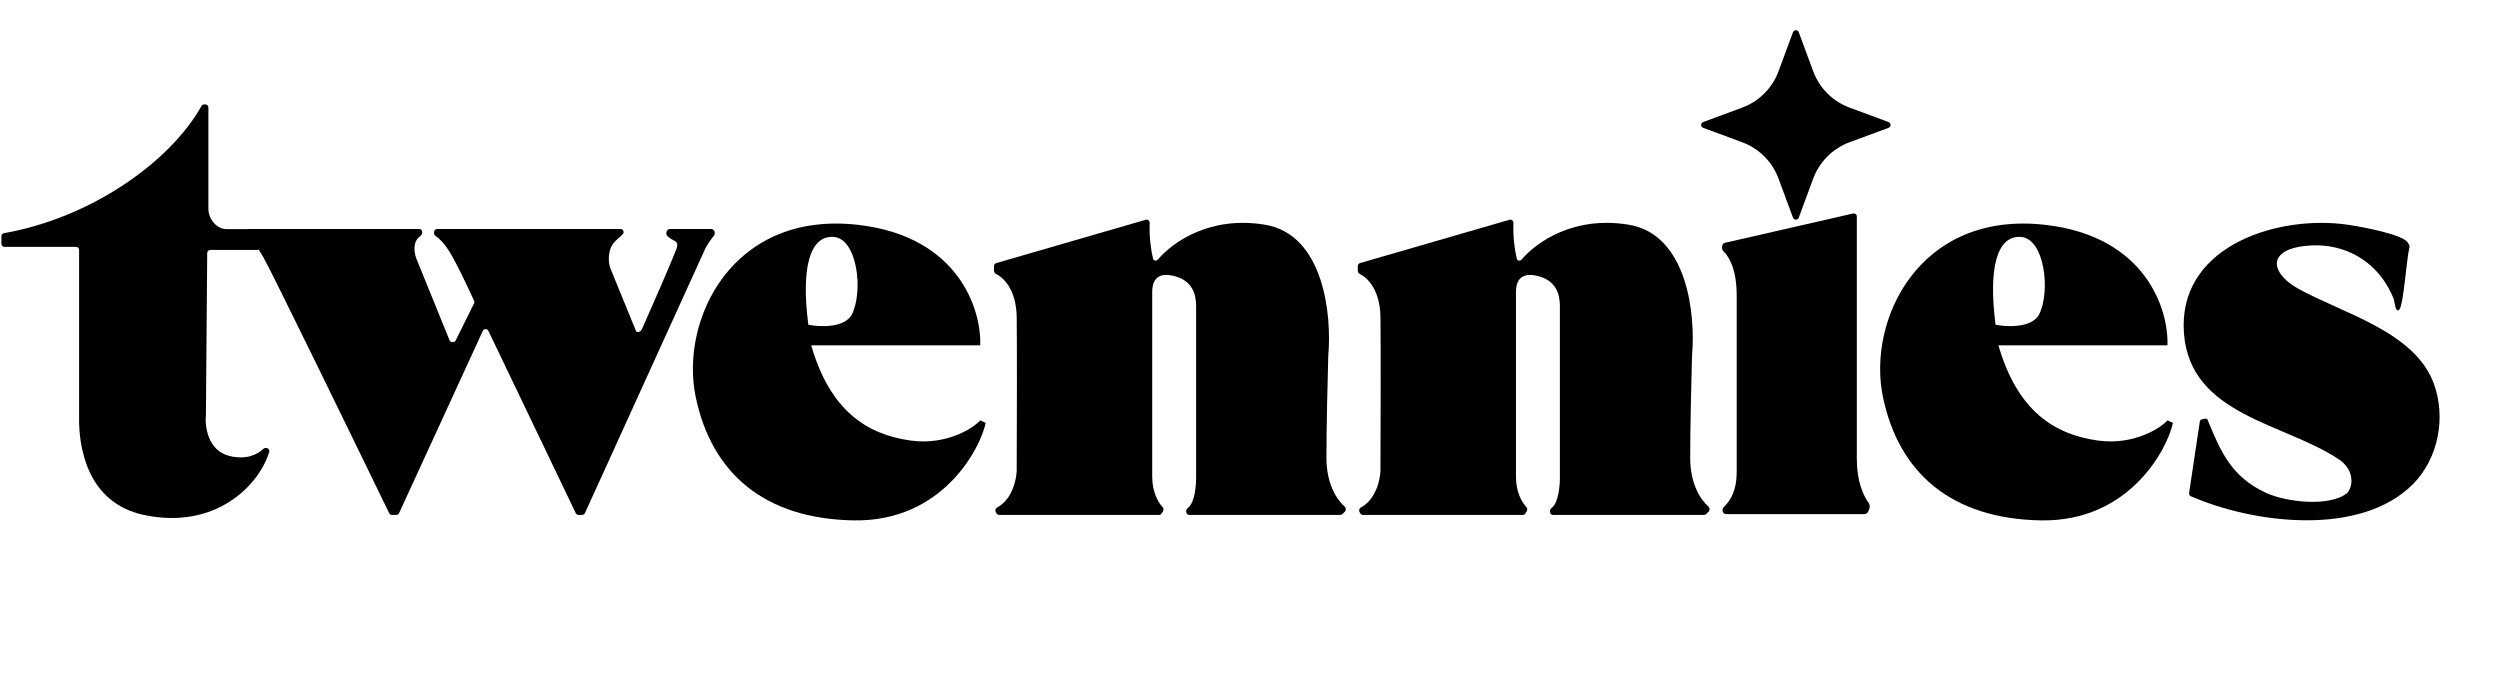 <?xml version="1.0" encoding="utf-8"?>
<svg xmlns="http://www.w3.org/2000/svg" fill="none" height="100%" overflow="visible" preserveAspectRatio="none" style="display: block;" viewBox="0 0 103 28" width="100%">
<g id="logo">
<g id="Group 5">
<path d="M98.846 12.764C98.846 12.765 98.846 12.765 98.845 12.765C98.69 12.912 98.648 12.381 98.624 12.323C98.145 11.108 97.106 10.235 95.701 10.118C95.244 10.08 93.952 10.118 93.814 10.77C93.745 11.095 94.063 11.543 94.646 11.871C96.48 12.903 99.478 13.642 100.272 15.801C100.784 17.189 100.465 18.886 99.418 19.942C97.263 22.119 92.863 21.582 90.264 20.445C90.212 20.422 90.183 20.367 90.191 20.311L90.637 17.338C90.647 17.276 90.918 17.214 90.942 17.272C91.493 18.605 91.923 19.647 93.372 20.311C94.188 20.685 95.981 20.9 96.706 20.311C97.014 19.942 96.921 19.301 96.373 18.933C94.126 17.424 90.243 17.121 89.98 13.744C89.706 10.245 93.599 8.916 96.47 9.226C97.048 9.289 98.645 9.582 99.097 9.893C99.18 9.951 99.234 10.027 99.267 10.118C99.277 10.143 99.276 10.169 99.269 10.195C99.145 10.661 99.031 12.585 98.846 12.763C98.846 12.764 98.846 12.764 98.846 12.764Z" fill="black" id="Vector"/>
<path d="M0.164 9.607C3.739 8.977 6.998 6.689 8.301 4.368C8.324 4.327 8.366 4.302 8.413 4.302H8.46C8.53 4.302 8.586 4.359 8.586 4.429V8.607C8.586 9.027 8.927 9.441 9.346 9.441H10.651C10.721 9.441 10.778 9.497 10.778 9.567L10.73 10.17C10.73 10.24 10.674 10.297 10.604 10.297H8.664C8.595 10.297 8.538 10.352 8.537 10.422L8.484 17.068C8.432 17.546 8.551 18.558 9.441 18.782C10.14 18.959 10.602 18.728 10.838 18.502C10.908 18.434 11.039 18.441 11.084 18.529C11.097 18.556 11.101 18.587 11.092 18.617C10.681 19.992 8.88 21.842 5.929 21.216C3.541 20.71 3.239 18.323 3.259 17.192V10.297C3.259 10.227 3.203 10.17 3.133 10.17H0.185C0.115 10.17 0.058 10.113 0.058 10.043V9.732C0.058 9.67 0.103 9.617 0.164 9.607Z" fill="black" id="Vector 11"/>
<path d="M10.171 9.68V9.563C10.171 9.493 10.228 9.436 10.298 9.436L17.27 9.436C17.354 9.436 17.415 9.517 17.392 9.598L17.378 9.647C17.369 9.679 17.347 9.705 17.32 9.724C16.955 9.976 17.078 10.501 17.189 10.74L18.523 14.023C18.564 14.123 18.728 14.12 18.776 14.023L19.537 12.488C19.554 12.454 19.537 12.399 19.52 12.365C19.252 11.785 18.805 10.831 18.523 10.376C18.294 10.007 18.088 9.818 17.966 9.739C17.92 9.709 17.885 9.66 17.885 9.605V9.563C17.885 9.493 17.942 9.436 18.012 9.436H25.566C25.681 9.436 25.736 9.578 25.652 9.656L25.376 9.91C25.017 10.233 25.062 10.778 25.13 11.011L26.201 13.632C26.24 13.734 26.397 13.668 26.445 13.57C26.927 12.488 27.596 10.948 27.852 10.301C28.024 9.864 27.73 9.979 27.49 9.716C27.405 9.623 27.47 9.436 27.596 9.436H29.307C29.437 9.436 29.494 9.626 29.406 9.721C29.384 9.744 29.364 9.768 29.347 9.792C29.217 9.981 29.191 9.999 29.067 10.223L24.099 21.141C24.078 21.186 24.033 21.215 23.983 21.215H23.836C23.787 21.215 23.743 21.187 23.722 21.143L20.122 13.632C20.075 13.535 19.937 13.536 19.892 13.633L16.442 21.141C16.421 21.186 16.376 21.215 16.327 21.215H16.148C16.099 21.215 16.056 21.189 16.035 21.145C14.438 17.855 11.22 11.251 10.857 10.611C10.603 10.162 10.407 9.949 10.286 9.861C10.229 9.82 10.171 9.751 10.171 9.68Z" fill="black" id="Vector 12"/>
<path d="M28.662 16.351C28.003 13.179 30.166 8.667 35.358 9.264C39.511 9.742 40.44 12.773 40.385 14.229H33.421C34.204 16.928 35.719 17.904 37.532 18.152C38.982 18.349 40.083 17.656 40.385 17.32L40.611 17.423C40.385 18.494 38.819 21.502 35.172 21.44C31.526 21.378 29.321 19.524 28.662 16.351ZM34.328 9.759C33.359 9.716 33.002 11.041 33.303 13.378C33.715 13.467 34.76 13.532 35.09 12.973C35.584 12.004 35.321 9.802 34.328 9.759Z" fill="black" id="Subtract"/>
<path d="M77.576 16.351C76.917 13.179 79.08 8.667 84.272 9.264C88.425 9.742 89.354 12.773 89.299 14.229H82.335C83.118 16.928 84.633 17.904 86.446 18.152C87.896 18.349 88.997 17.656 89.299 17.32L89.525 17.423C89.299 18.494 87.733 21.502 84.087 21.44C80.44 21.378 78.235 19.524 77.576 16.351ZM83.242 9.759C82.273 9.716 81.916 11.041 82.217 13.378C82.629 13.467 83.674 13.532 84.004 12.973C84.499 12.004 84.235 9.802 83.242 9.759Z" fill="black" id="Subtract_2"/>
<path d="M40.954 11.162V10.961C40.954 10.905 40.992 10.855 41.046 10.839L47.202 9.055C47.288 9.03 47.372 9.099 47.368 9.188C47.342 9.758 47.425 10.334 47.505 10.655C47.528 10.75 47.643 10.766 47.706 10.691C48.319 9.969 49.855 8.886 52.111 9.257C54.558 9.659 54.873 13.014 54.725 14.641C54.7 15.523 54.649 17.601 54.649 18.861C54.649 19.954 55.088 20.599 55.395 20.866C55.457 20.92 55.468 21.018 55.41 21.077L55.309 21.178C55.285 21.201 55.253 21.215 55.219 21.215H48.998C48.928 21.215 48.872 21.158 48.872 21.088V21.051C48.872 20.997 48.907 20.951 48.949 20.919C49.225 20.71 49.286 19.997 49.28 19.639V12.675V12.671C49.28 12.367 49.28 11.639 48.444 11.391C47.603 11.142 47.471 11.665 47.471 12.014V19.639C47.471 20.277 47.717 20.695 47.893 20.884C47.938 20.932 47.951 21.004 47.917 21.059L47.858 21.155C47.835 21.192 47.794 21.215 47.75 21.215H41.166C41.12 21.215 41.077 21.189 41.055 21.148L41.023 21.09C40.987 21.023 41.019 20.939 41.087 20.903C41.696 20.583 41.876 19.774 41.888 19.386C41.895 17.785 41.904 14.278 41.888 13.064C41.874 11.955 41.361 11.444 41.04 11.289C40.99 11.265 40.954 11.217 40.954 11.162Z" fill="black" id="Vector 16"/>
<path d="M55.941 11.162V10.961C55.941 10.905 55.978 10.855 56.033 10.839L62.189 9.055C62.275 9.03 62.359 9.099 62.355 9.188C62.328 9.758 62.412 10.334 62.491 10.655C62.515 10.75 62.63 10.766 62.693 10.691C63.306 9.969 64.842 8.886 67.098 9.257C69.545 9.659 69.86 13.014 69.712 14.641C69.686 15.523 69.636 17.601 69.636 18.861C69.636 19.954 70.075 20.599 70.382 20.866C70.444 20.92 70.455 21.018 70.397 21.077L70.296 21.178C70.272 21.201 70.24 21.215 70.206 21.215H63.985C63.915 21.215 63.859 21.158 63.859 21.088V21.051C63.859 20.997 63.894 20.951 63.936 20.919C64.212 20.71 64.273 19.997 64.267 19.639V12.675V12.671C64.267 12.367 64.267 11.639 63.431 11.391C62.59 11.142 62.458 11.665 62.458 12.014V19.639C62.458 20.277 62.703 20.695 62.88 20.884C62.925 20.932 62.938 21.004 62.904 21.059L62.845 21.155C62.822 21.192 62.781 21.215 62.737 21.215H56.153C56.106 21.215 56.064 21.189 56.041 21.148L56.01 21.09C55.974 21.023 56.006 20.939 56.074 20.903C56.683 20.583 56.863 19.774 56.875 19.386C56.882 17.785 56.891 14.278 56.875 13.064C56.861 11.955 56.348 11.444 56.027 11.289C55.977 11.265 55.941 11.217 55.941 11.162Z" fill="black" id="Vector 17"/>
<g id="Group 7">
<path d="M76.835 21.181H71.108C70.977 21.181 70.919 20.986 71.014 20.896C71.477 20.457 71.552 19.895 71.552 19.411V12.188C71.552 11.154 71.279 10.618 71 10.345C70.909 10.255 70.937 10.034 71.062 10.005L76.347 8.796C76.426 8.778 76.501 8.836 76.501 8.918V18.901C76.501 19.796 76.74 20.384 77.004 20.743C77.088 20.856 76.976 21.181 76.835 21.181Z" fill="black" id="Vector 18"/>
<path d="M70.17 5.266C70.06 5.225 70.06 5.069 70.17 5.029L71.779 4.433C72.472 4.177 73.019 3.63 73.276 2.936L73.871 1.328C73.912 1.217 74.068 1.217 74.109 1.328L74.704 2.936C74.961 3.63 75.507 4.177 76.201 4.433L77.809 5.029C77.92 5.069 77.92 5.225 77.809 5.266L76.201 5.861C75.507 6.118 74.961 6.665 74.704 7.359L74.109 8.967C74.068 9.077 73.912 9.077 73.871 8.967L73.276 7.359C73.019 6.665 72.472 6.118 71.779 5.861L70.17 5.266Z" fill="black" id="Star 1"/>
</g>
</g>
</g>
</svg>